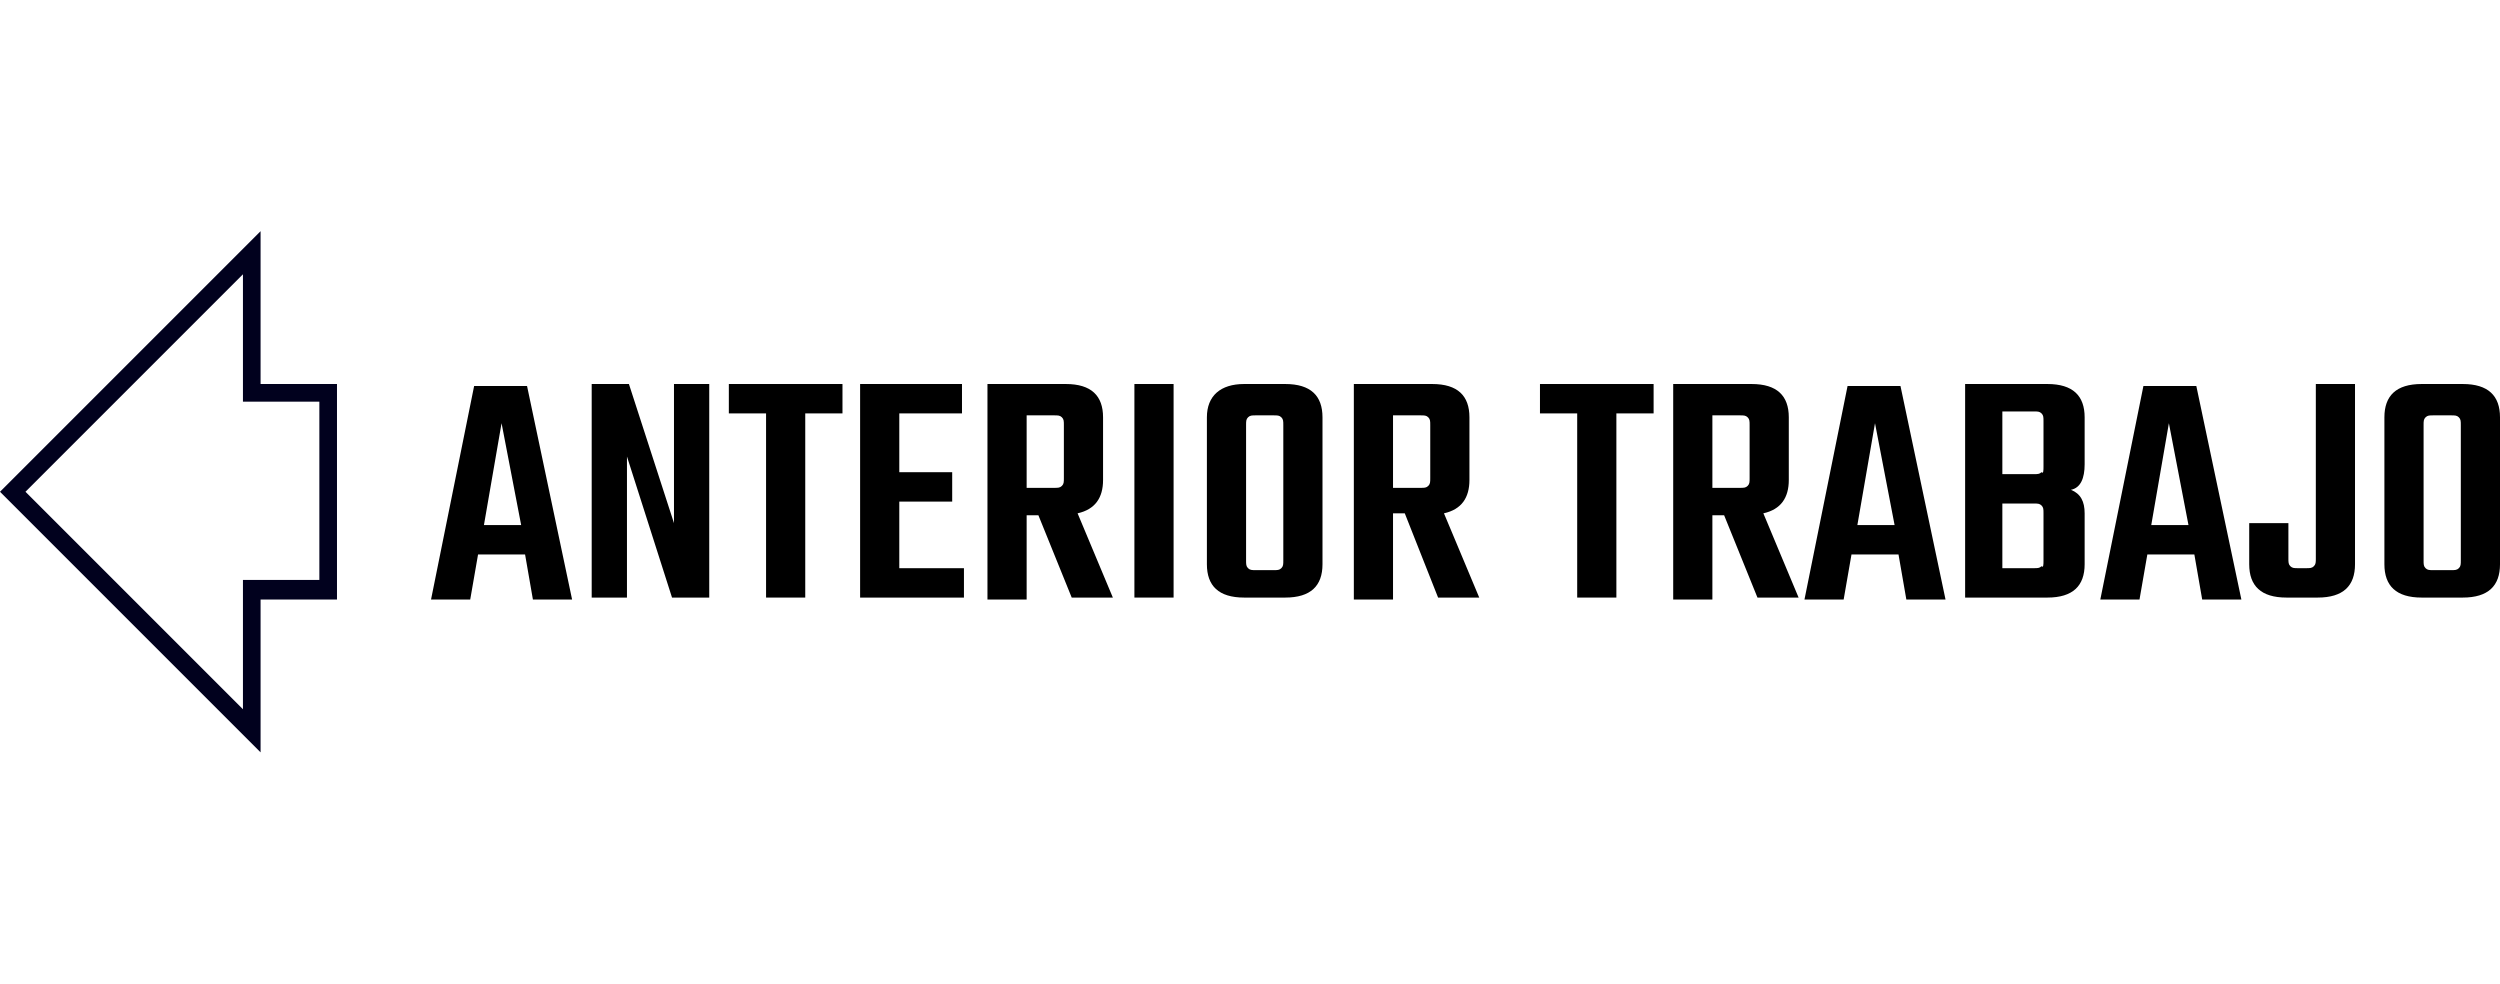 <?xml version="1.0" encoding="utf-8"?>
<!-- Generator: Adobe Illustrator 25.2.0, SVG Export Plug-In . SVG Version: 6.00 Build 0)  -->
<svg version="1.1" id="Capa_1" xmlns="http://www.w3.org/2000/svg" xmlns:xlink="http://www.w3.org/1999/xlink" x="0px" y="0px"
	 viewBox="0 0 127.6 50.2" style="enable-background:new 0 0 127.6 50.2;" xml:space="preserve">
<style type="text/css">
	.st0{fill:#01011E;}
</style>
<g>
	<g>
		<path class="st0" d="M12.4,36.2L1.3,25.1l11.1-11.1v5.6v0.9h0.9h3v9.1h-3h-0.9v0.9V36.2 M13.3,38.4v-7.8h3.9v-11h-3.9v-7.8L0,25.1
			L13.3,38.4L13.3,38.4z"/>
	</g>
</g>
<g>
	<path d="M27.2,30.6l-0.4-2.3h-2.4L24,30.6h-2l2.2-10.9h2.7l2.3,10.9H27.2z M24.7,26.8h1.9l-1-5.2L24.7,26.8z"/>
	<path d="M34.4,19.6h1.8v10.9h-1.9L32,23.3v7.2h-1.8V19.6h1.9l2.3,7.1V19.6z"/>
	<path d="M43,19.6v1.5h-1.9v9.4h-2v-9.4h-1.9v-1.5H43z"/>
	<path d="M45.9,29h3.3v1.5h-5.3V19.6h5.2v1.5h-3.2v3h2.7v1.5h-2.7V29z"/>
	<path d="M52.4,26.3v4.3h-2V19.6h4c1.3,0,1.9,0.6,1.9,1.7v3.2c0,0.9-0.4,1.5-1.3,1.7l1.8,4.3h-2.1L53,26.3H52.4z M52.4,21.2v3.7h1.4
		c0.2,0,0.3,0,0.4-0.1c0.1-0.1,0.1-0.2,0.1-0.4v-2.7c0-0.2,0-0.3-0.1-0.4c-0.1-0.1-0.2-0.1-0.4-0.1H52.4z"/>
	<path d="M57.9,19.6h2v10.9h-2V19.6z"/>
	<path d="M63.5,19.6h2.1c1.3,0,1.9,0.6,1.9,1.7v7.5c0,1.1-0.6,1.7-1.9,1.7h-2.1c-1.3,0-1.9-0.6-1.9-1.7v-7.5
		C61.6,20.2,62.3,19.6,63.5,19.6z M65.5,28.6v-6.9c0-0.2,0-0.3-0.1-0.4c-0.1-0.1-0.2-0.1-0.4-0.1h-0.9c-0.2,0-0.3,0-0.4,0.1
		c-0.1,0.1-0.1,0.2-0.1,0.4v6.9c0,0.2,0,0.3,0.1,0.4c0.1,0.1,0.2,0.1,0.4,0.1H65c0.2,0,0.3,0,0.4-0.1C65.5,28.9,65.5,28.8,65.5,28.6
		z"/>
	<path d="M71.1,26.3v4.3h-2V19.6h4c1.3,0,1.9,0.6,1.9,1.7v3.2c0,0.9-0.4,1.5-1.3,1.7l1.8,4.3h-2.1l-1.7-4.3H71.1z M71.1,21.2v3.7
		h1.4c0.2,0,0.3,0,0.4-0.1c0.1-0.1,0.1-0.2,0.1-0.4v-2.7c0-0.2,0-0.3-0.1-0.4c-0.1-0.1-0.2-0.1-0.4-0.1H71.1z"/>
	<path d="M84.4,19.6v1.5h-1.9v9.4h-2v-9.4h-1.9v-1.5H84.4z"/>
	<path d="M87.4,26.3v4.3h-2V19.6h4c1.3,0,1.9,0.6,1.9,1.7v3.2c0,0.9-0.4,1.5-1.3,1.7l1.8,4.3h-2.1L88,26.3H87.4z M87.4,21.2v3.7h1.4
		c0.2,0,0.3,0,0.4-0.1c0.1-0.1,0.1-0.2,0.1-0.4v-2.7c0-0.2,0-0.3-0.1-0.4c-0.1-0.1-0.2-0.1-0.4-0.1H87.4z"/>
	<path d="M97.3,30.6l-0.4-2.3h-2.4l-0.4,2.3h-2l2.2-10.9H97l2.3,10.9H97.3z M94.8,26.8h1.9l-1-5.2L94.8,26.8z"/>
	<path d="M100.3,19.6h4.2c1.3,0,1.9,0.6,1.9,1.7v2.4c0,0.7-0.2,1.2-0.7,1.3c0.5,0.2,0.7,0.6,0.7,1.2v2.6c0,1.1-0.6,1.7-1.9,1.7h-4.2
		V19.6z M104.3,23.8v-2.3c0-0.2,0-0.3-0.1-0.4c-0.1-0.1-0.2-0.1-0.4-0.1h-1.6v3.2h1.6c0.2,0,0.3,0,0.4-0.1
		C104.3,24.2,104.3,24,104.3,23.8z M104.3,28.6v-2.4c0-0.2,0-0.3-0.1-0.4c-0.1-0.1-0.2-0.1-0.4-0.1h-1.6v3.3h1.6
		c0.2,0,0.3,0,0.4-0.1C104.3,29,104.3,28.8,104.3,28.6z"/>
	<path d="M112.4,30.6l-0.4-2.3h-2.4l-0.4,2.3h-2l2.2-10.9h2.7l2.3,10.9H112.4z M109.8,26.8h1.9l-1-5.2L109.8,26.8z"/>
	<path d="M114.8,26.7h2v1.8c0,0.2,0,0.3,0.1,0.4c0.1,0.1,0.2,0.1,0.4,0.1h0.4c0.2,0,0.3,0,0.4-0.1c0.1-0.1,0.1-0.2,0.1-0.4v-8.9h2
		v9.2c0,1.1-0.6,1.7-1.9,1.7h-1.6c-1.3,0-1.9-0.6-1.9-1.7V26.7z"/>
	<path d="M123.6,19.6h2.1c1.3,0,1.9,0.6,1.9,1.7v7.5c0,1.1-0.6,1.7-1.9,1.7h-2.1c-1.3,0-1.9-0.6-1.9-1.7v-7.5
		C121.7,20.2,122.3,19.6,123.6,19.6z M125.6,28.6v-6.9c0-0.2,0-0.3-0.1-0.4c-0.1-0.1-0.2-0.1-0.4-0.1h-0.9c-0.2,0-0.3,0-0.4,0.1
		c-0.1,0.1-0.1,0.2-0.1,0.4v6.9c0,0.2,0,0.3,0.1,0.4c0.1,0.1,0.2,0.1,0.4,0.1h0.9c0.2,0,0.3,0,0.4-0.1
		C125.6,28.9,125.6,28.8,125.6,28.6z"/>
</g>
</svg>
